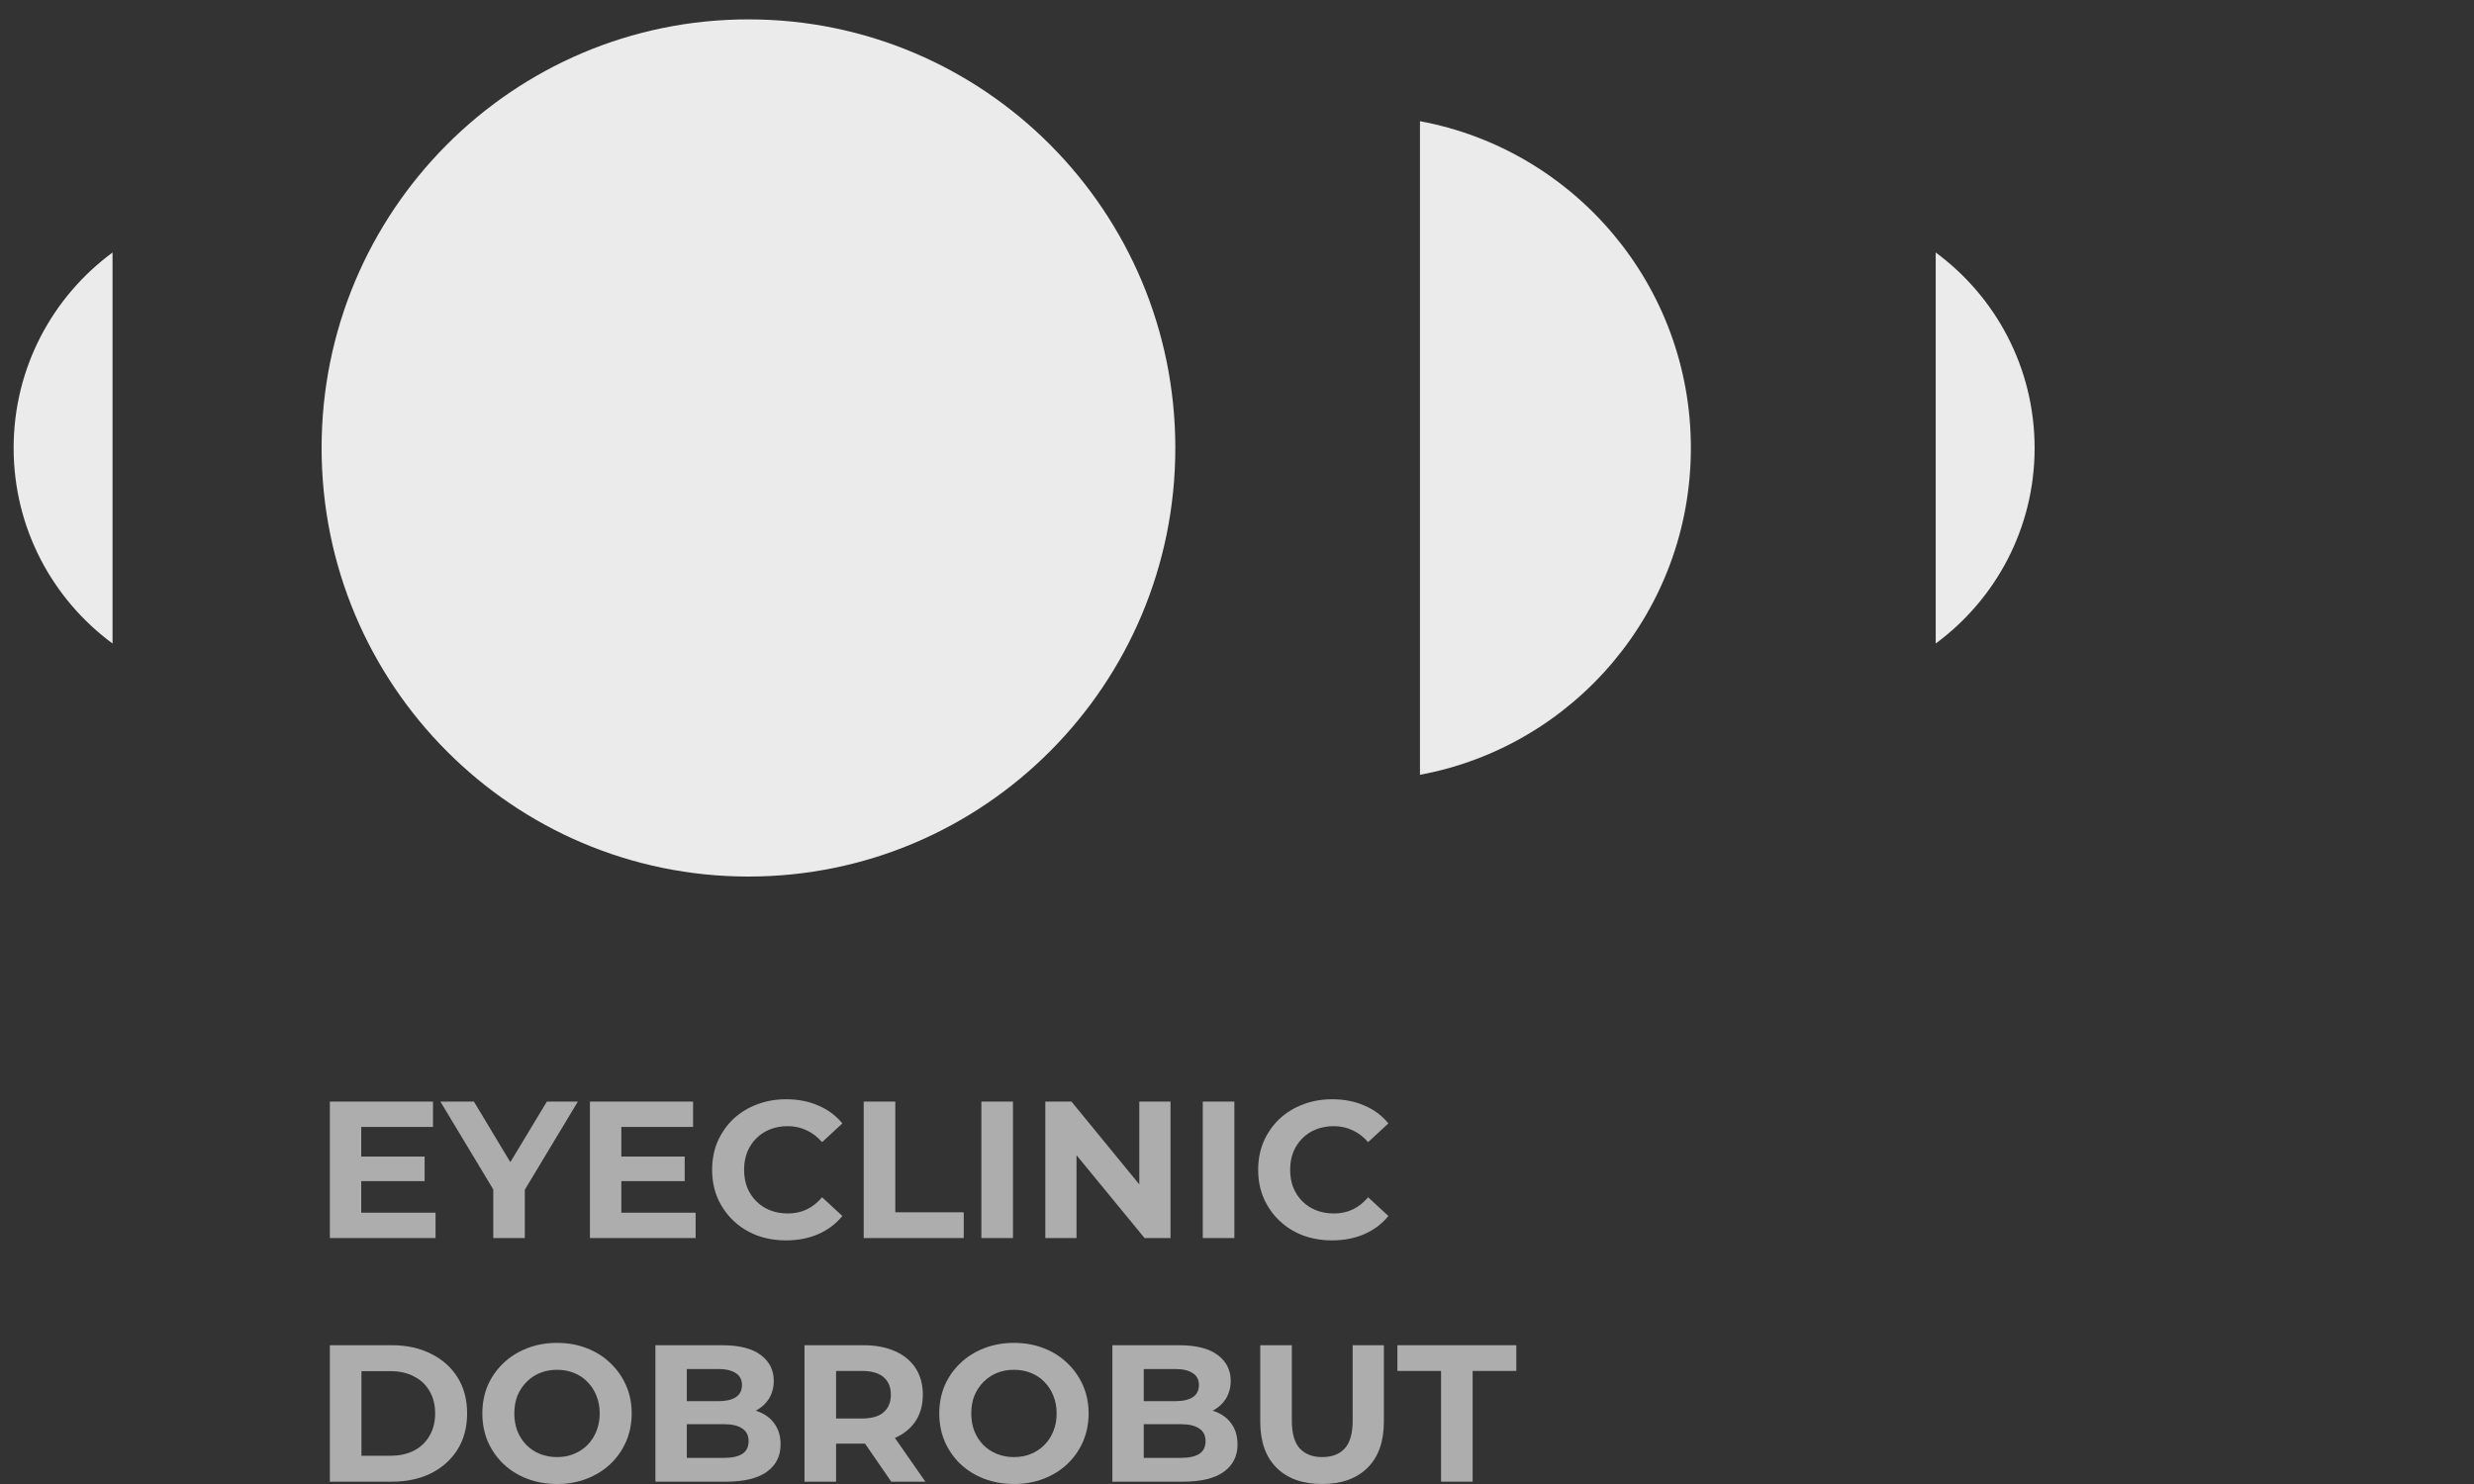 <svg width="90" height="54" viewBox="0 0 90 54" fill="none" xmlns="http://www.w3.org/2000/svg">
<rect x="0" y="0" width="90" height="54" fill="#333333" stroke="none"/>
<g clip-path="url(#clip0_430_547)">
<path d="M27.227 31.896C35.804 31.896 42.756 24.914 42.756 16.301C42.756 7.687 35.804 0.705 27.227 0.705C18.651 0.705 11.699 7.687 11.699 16.301C11.699 24.914 18.651 31.896 27.227 31.896Z" fill="RGBA(255,255,255,0.9)"/>
<path d="M51.656 4.41V28.193C57.262 27.156 61.511 22.231 61.511 16.301C61.511 10.372 57.262 5.448 51.656 4.41Z" fill="rgba(255,255,255,0.9)"/>
<path d="M70.418 9.188V23.416C72.597 21.809 74.016 19.225 74.016 16.302C74.014 13.378 72.597 10.794 70.418 9.188Z" fill="rgba(255,255,255,0.9)"/>
<path d="M4.094 23.416V9.188C1.914 10.794 0.496 13.378 0.496 16.301C0.496 19.224 1.914 21.809 4.094 23.416Z" fill="rgba(255,255,255,0.9)"/>
<path d="M52.423 53.915V49.886H50.834V48.95H55.161V49.886H53.572V53.915H52.423Z" fill="rgba(255,255,255,0.6)"/>
<path d="M48.094 54C47.39 54 46.839 53.804 46.442 53.411C46.045 53.019 45.846 52.459 45.846 51.73V48.95H46.995V51.688C46.995 52.161 47.092 52.501 47.286 52.709C47.48 52.917 47.752 53.021 48.102 53.021C48.451 53.021 48.723 52.917 48.917 52.709C49.111 52.501 49.208 52.161 49.208 51.688V48.95H50.343V51.73C50.343 52.459 50.144 53.019 49.747 53.411C49.35 53.804 48.799 54 48.094 54Z" fill="RGBA(255,255,255,0.6)"/>
<path d="M40.466 53.915V48.95H42.891C43.516 48.95 43.983 49.069 44.296 49.305C44.612 49.541 44.771 49.853 44.771 50.241C44.771 50.501 44.707 50.728 44.579 50.922C44.452 51.111 44.277 51.258 44.054 51.362C43.832 51.466 43.577 51.518 43.288 51.518L43.423 51.227C43.735 51.227 44.012 51.279 44.253 51.383C44.494 51.482 44.681 51.631 44.813 51.83C44.95 52.028 45.019 52.272 45.019 52.56C45.019 52.986 44.851 53.319 44.516 53.56C44.18 53.797 43.686 53.915 43.033 53.915H40.466ZM41.608 53.05H42.948C43.246 53.05 43.471 53.002 43.622 52.908C43.778 52.809 43.856 52.652 43.856 52.44C43.856 52.232 43.778 52.078 43.622 51.979C43.471 51.875 43.246 51.823 42.948 51.823H41.523V50.986H42.749C43.029 50.986 43.241 50.938 43.388 50.844C43.539 50.745 43.615 50.596 43.615 50.397C43.615 50.203 43.539 50.059 43.388 49.965C43.241 49.865 43.029 49.816 42.749 49.816H41.608V53.05Z" fill="RGBA(255,255,255,0.6)"/>
<path d="M36.893 54C36.5 54 36.136 53.936 35.801 53.809C35.47 53.681 35.181 53.501 34.935 53.27C34.694 53.038 34.505 52.766 34.368 52.454C34.236 52.142 34.169 51.801 34.169 51.433C34.169 51.064 34.236 50.723 34.368 50.411C34.505 50.099 34.697 49.828 34.943 49.596C35.188 49.364 35.477 49.184 35.808 49.057C36.139 48.929 36.498 48.865 36.886 48.865C37.278 48.865 37.638 48.929 37.964 49.057C38.295 49.184 38.581 49.364 38.822 49.596C39.068 49.828 39.259 50.099 39.396 50.411C39.533 50.719 39.602 51.059 39.602 51.433C39.602 51.801 39.533 52.144 39.396 52.461C39.259 52.773 39.068 53.045 38.822 53.277C38.581 53.504 38.295 53.681 37.964 53.809C37.638 53.936 37.281 54 36.893 54ZM36.886 53.021C37.108 53.021 37.311 52.983 37.496 52.908C37.685 52.832 37.85 52.723 37.992 52.582C38.134 52.44 38.243 52.272 38.318 52.078C38.399 51.884 38.439 51.669 38.439 51.433C38.439 51.196 38.399 50.981 38.318 50.787C38.243 50.593 38.134 50.426 37.992 50.284C37.855 50.142 37.692 50.033 37.503 49.958C37.314 49.882 37.108 49.844 36.886 49.844C36.663 49.844 36.458 49.882 36.269 49.958C36.084 50.033 35.921 50.142 35.779 50.284C35.638 50.426 35.526 50.593 35.446 50.787C35.37 50.981 35.333 51.196 35.333 51.433C35.333 51.664 35.37 51.88 35.446 52.078C35.526 52.272 35.635 52.44 35.772 52.582C35.914 52.723 36.08 52.832 36.269 52.908C36.458 52.983 36.663 53.021 36.886 53.021Z" fill="RGBA(255,255,255,0.6)"/>
<path d="M29.266 53.915V48.95H31.415C31.86 48.95 32.242 49.024 32.564 49.17C32.886 49.312 33.134 49.518 33.309 49.787C33.484 50.057 33.571 50.378 33.571 50.752C33.571 51.12 33.484 51.44 33.309 51.709C33.134 51.974 32.886 52.177 32.564 52.319C32.242 52.461 31.86 52.532 31.415 52.532H29.904L30.415 52.028V53.915H29.266ZM32.422 53.915L31.181 52.113H32.408L33.663 53.915H32.422ZM30.415 52.156L29.904 51.617H31.351C31.706 51.617 31.971 51.541 32.145 51.39C32.321 51.234 32.408 51.021 32.408 50.752C32.408 50.477 32.321 50.265 32.145 50.113C31.971 49.962 31.706 49.886 31.351 49.886H29.904L30.415 49.34V52.156Z" fill="RGBA(255,255,255,0.6)"/>
<path d="M23.843 53.915V48.95H26.268C26.892 48.95 27.36 49.069 27.673 49.305C27.989 49.541 28.148 49.853 28.148 50.241C28.148 50.501 28.084 50.728 27.956 50.922C27.829 51.111 27.654 51.258 27.431 51.362C27.209 51.466 26.954 51.518 26.666 51.518L26.8 51.227C27.112 51.227 27.389 51.279 27.63 51.383C27.871 51.482 28.058 51.631 28.19 51.83C28.327 52.028 28.396 52.272 28.396 52.56C28.396 52.986 28.228 53.319 27.892 53.56C27.557 53.797 27.063 53.915 26.41 53.915H23.843ZM24.985 53.05H26.325C26.623 53.05 26.848 53.002 26.999 52.908C27.155 52.809 27.233 52.652 27.233 52.44C27.233 52.232 27.155 52.078 26.999 51.979C26.848 51.875 26.623 51.823 26.325 51.823H24.899V50.986H26.127C26.405 50.986 26.618 50.938 26.765 50.844C26.916 50.745 26.992 50.596 26.992 50.397C26.992 50.203 26.916 50.059 26.765 49.965C26.618 49.865 26.405 49.816 26.127 49.816H24.985V53.05Z" fill="RGBA(255,255,255,0.6)"/>
<path d="M20.27 54C19.878 54 19.514 53.936 19.178 53.809C18.847 53.681 18.559 53.501 18.313 53.27C18.072 53.038 17.883 52.766 17.745 52.454C17.613 52.142 17.547 51.801 17.547 51.433C17.547 51.064 17.613 50.723 17.745 50.411C17.883 50.099 18.074 49.828 18.32 49.596C18.566 49.364 18.854 49.184 19.185 49.057C19.516 48.929 19.875 48.865 20.263 48.865C20.656 48.865 21.015 48.929 21.341 49.057C21.672 49.184 21.958 49.364 22.199 49.596C22.445 49.828 22.637 50.099 22.774 50.411C22.911 50.719 22.98 51.059 22.98 51.433C22.98 51.801 22.911 52.144 22.774 52.461C22.637 52.773 22.445 53.045 22.199 53.277C21.958 53.504 21.672 53.681 21.341 53.809C21.015 53.936 20.658 54 20.27 54ZM20.263 53.021C20.485 53.021 20.689 52.983 20.873 52.908C21.062 52.832 21.228 52.723 21.37 52.582C21.511 52.44 21.62 52.272 21.696 52.078C21.776 51.884 21.816 51.669 21.816 51.433C21.816 51.196 21.776 50.981 21.696 50.787C21.62 50.593 21.511 50.426 21.37 50.284C21.232 50.142 21.069 50.033 20.88 49.958C20.691 49.882 20.485 49.844 20.263 49.844C20.041 49.844 19.835 49.882 19.646 49.958C19.462 50.033 19.299 50.142 19.157 50.284C19.015 50.426 18.904 50.593 18.823 50.787C18.748 50.981 18.71 51.196 18.71 51.433C18.71 51.664 18.748 51.88 18.823 52.078C18.904 52.272 19.013 52.44 19.15 52.582C19.292 52.723 19.457 52.832 19.646 52.908C19.835 52.983 20.041 53.021 20.263 53.021Z" fill="RGBA(255,255,255,0.6)"/>
<path d="M12 53.915V48.95H14.255C14.794 48.95 15.27 49.054 15.681 49.262C16.092 49.466 16.414 49.752 16.645 50.12C16.877 50.489 16.993 50.927 16.993 51.433C16.993 51.934 16.877 52.371 16.645 52.745C16.414 53.113 16.092 53.402 15.681 53.61C15.27 53.813 14.794 53.915 14.255 53.915H12ZM13.149 52.972H14.199C14.53 52.972 14.816 52.91 15.057 52.787C15.303 52.66 15.492 52.48 15.624 52.248C15.761 52.017 15.83 51.745 15.83 51.433C15.83 51.116 15.761 50.844 15.624 50.617C15.492 50.385 15.303 50.208 15.057 50.085C14.816 49.957 14.53 49.894 14.199 49.894H13.149V52.972Z" fill="RGBA(255,255,255,0.6)"/>
<path d="M48.458 45.135C48.075 45.135 47.718 45.073 47.388 44.95C47.061 44.823 46.778 44.643 46.536 44.411C46.295 44.18 46.106 43.908 45.969 43.596C45.837 43.284 45.77 42.941 45.77 42.567C45.77 42.194 45.837 41.851 45.969 41.539C46.106 41.227 46.295 40.955 46.536 40.723C46.782 40.492 47.068 40.314 47.395 40.191C47.721 40.064 48.078 40 48.465 40C48.896 40 49.283 40.076 49.629 40.227C49.978 40.373 50.272 40.591 50.508 40.879L49.77 41.56C49.6 41.366 49.411 41.222 49.203 41.128C48.995 41.028 48.768 40.979 48.522 40.979C48.291 40.979 48.078 41.017 47.884 41.092C47.69 41.168 47.522 41.277 47.38 41.418C47.239 41.56 47.127 41.728 47.047 41.922C46.971 42.116 46.934 42.331 46.934 42.567C46.934 42.804 46.971 43.019 47.047 43.213C47.127 43.407 47.239 43.575 47.38 43.716C47.522 43.858 47.69 43.967 47.884 44.042C48.078 44.118 48.291 44.156 48.522 44.156C48.768 44.156 48.995 44.109 49.203 44.014C49.411 43.915 49.6 43.766 49.77 43.567L50.508 44.248C50.272 44.537 49.978 44.757 49.629 44.908C49.283 45.059 48.893 45.135 48.458 45.135Z" fill="RGBA(255,255,255,0.6)"/>
<path d="M43.755 45.05V40.085H44.904V45.05H43.755Z" fill="rgba(255,255,255,0.6)"/>
<path d="M38.027 45.05V40.085H38.978L41.907 43.66H41.446V40.085H42.581V45.05H41.637L38.701 41.475H39.162V45.05H38.027Z" fill="rgba(255,255,255,0.6)"/>
<path d="M35.701 45.05V40.085H36.85V45.05H35.701Z" fill="rgba(255,255,255,0.6)"/>
<path d="M31.42 45.05V40.085H32.569V44.113H35.059V45.05H31.42Z" fill="rgba(255,255,255,0.6)"/>
<path d="M28.594 45.135C28.211 45.135 27.854 45.073 27.523 44.95C27.197 44.823 26.913 44.643 26.672 44.411C26.431 44.18 26.242 43.908 26.105 43.596C25.972 43.284 25.906 42.941 25.906 42.567C25.906 42.194 25.972 41.851 26.105 41.539C26.242 41.227 26.431 40.955 26.672 40.723C26.918 40.492 27.204 40.314 27.53 40.191C27.857 40.064 28.214 40 28.601 40C29.032 40 29.419 40.076 29.764 40.227C30.114 40.373 30.407 40.591 30.644 40.879L29.906 41.56C29.736 41.366 29.547 41.222 29.339 41.128C29.131 41.028 28.904 40.979 28.658 40.979C28.426 40.979 28.214 41.017 28.02 41.092C27.826 41.168 27.658 41.277 27.516 41.418C27.374 41.56 27.263 41.728 27.183 41.922C27.107 42.116 27.069 42.331 27.069 42.567C27.069 42.804 27.107 43.019 27.183 43.213C27.263 43.407 27.374 43.575 27.516 43.716C27.658 43.858 27.826 43.967 28.02 44.042C28.214 44.118 28.426 44.156 28.658 44.156C28.904 44.156 29.131 44.109 29.339 44.014C29.547 43.915 29.736 43.766 29.906 43.567L30.644 44.248C30.407 44.537 30.114 44.757 29.764 44.908C29.419 45.059 29.029 45.135 28.594 45.135Z" fill="RGBA(255,255,255,0.6)"/>
<path d="M22.518 42.085H24.908V42.979H22.518V42.085ZM22.603 44.128H25.305V45.05H21.461V40.085H25.213V41.007H22.603V44.128Z" fill="rgba(255,255,255,0.6)"/>
<path d="M17.944 45.05V43.021L18.206 43.716L16.021 40.085H17.241L18.915 42.872H18.213L19.894 40.085H21.021L18.837 43.716L19.092 43.021V45.05H17.944Z" fill="rgba(255,255,255,0.6)"/>
<path d="M13.057 42.085H15.447V42.979H13.057V42.085ZM13.142 44.128H15.844V45.05H12V40.085H15.752V41.007H13.142V44.128Z" fill="rgba(255,255,255,0.6)"/>
</g>
<defs>
<clipPath id="clip0_430_547">
<rect width="90" height="54" fill="white"/>
</clipPath>
</defs>
</svg>
